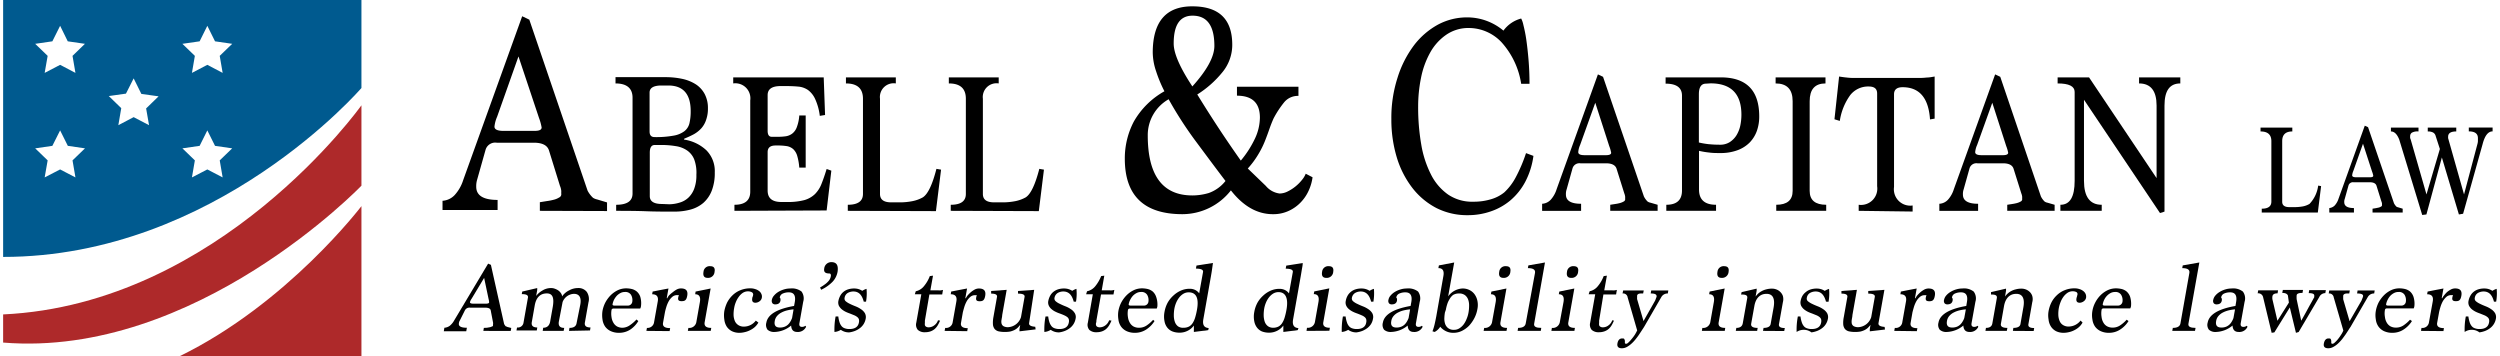 <svg xmlns="http://www.w3.org/2000/svg" width="400" height="57" viewBox="0 0 350 50"><defs><style>.a{fill:#ae292a;}.b{fill:#005a8f;}</style></defs><title>logo</title><path d="M214.78,21.88a10.93,10.93,0,0,1-1.16,3.66,8.85,8.85,0,0,1-2.07,2.58,8.52,8.52,0,0,1-2.76,1.55,9.75,9.75,0,0,1-3.19.53,9.54,9.54,0,0,1-4.43-1,10.23,10.23,0,0,1-3.4-2.85,13.29,13.29,0,0,1-2.18-4.3,18.33,18.33,0,0,1-.75-5.34,18.3,18.3,0,0,1,.86-5.78A15,15,0,0,1,198,6.38a10.68,10.68,0,0,1,3.41-2.94,8.65,8.65,0,0,1,4.16-1,7.9,7.9,0,0,1,5,1.86,4.47,4.47,0,0,1,2.49-1.7,3.45,3.45,0,0,1,.31.91,19.94,19.94,0,0,1,.4,2c.12.83.23,1.79.32,2.86s.14,2.21.14,3.39h-1.17a11.25,11.25,0,0,0-2.76-5.83,6.32,6.32,0,0,0-4.59-2,5.47,5.47,0,0,0-3.24,1,7.34,7.34,0,0,0-2.21,2.5A12,12,0,0,0,199,10.94a20.13,20.13,0,0,0-.4,4,30.37,30.37,0,0,0,.43,5.31,14.57,14.57,0,0,0,1.37,4.24,7.6,7.6,0,0,0,2.41,2.82,6,6,0,0,0,3.55,1,8.24,8.24,0,0,0,2.37-.32A5.3,5.3,0,0,0,210.69,27a8,8,0,0,0,1.62-2.14,21.31,21.31,0,0,0,1.43-3.37Z"/><path d="M225.56,29.59v-.85l.71-.11a5.41,5.41,0,0,0,.68-.14,2.15,2.15,0,0,0,.5-.21.37.37,0,0,0,.21-.3,1.82,1.82,0,0,1,0-.32,1.84,1.84,0,0,0-.13-.53l-1.09-3.47c-.17-.49-.67-.74-1.47-.74h-3.6a1,1,0,0,0-1.11.73l-.82,2.93a2,2,0,0,0-.1.73q0,1.29,2.13,1.29v1H216v-1a1.78,1.78,0,0,0,1.2-.56,3.92,3.92,0,0,0,.83-1.47l5.8-16.13.72.34,5.73,16.78a2.49,2.49,0,0,0,.53.73,1.09,1.09,0,0,0,.4.16l1,.29v.85Zm-2.1-15.17-2.13,5.93a3,3,0,0,0-.26,1c0,.29.29.43.89.43h3c.49,0,.73-.12.73-.34a4.93,4.93,0,0,0-.27-.93Z"/><path d="M233.43,29.59v-.85c1.47,0,2.2-.67,2.2-2V13.43c0-1.13-.77-1.69-2.3-1.69v-.88h5.28l.8,0,.7,0h.95c3.61,0,5.41,1.82,5.41,5.48a6,6,0,0,1-.32,2,4.53,4.53,0,0,1-1,1.64,4.67,4.67,0,0,1-1.72,1.1,6.75,6.75,0,0,1-2.46.4c-.52,0-1,0-1.51-.07a11.38,11.38,0,0,1-1.44-.24V26.6c0,1.43.8,2.14,2.39,2.14v.85ZM239,11.74c-.67,0-1,.5-1,1.49V20a11.44,11.44,0,0,0,1.33.23,15.66,15.66,0,0,0,1.62.08,2.48,2.48,0,0,0,1.36-.35,3.09,3.09,0,0,0,.94-.93,4.34,4.34,0,0,0,.55-1.34,7.52,7.52,0,0,0,.17-1.59c0-2.93-1.45-4.4-4.33-4.4Z"/><path d="M248.86,29.59v-.85c1.53,0,2.3-.65,2.3-1.95V14.2c0-1.66-.8-2.49-2.39-2.49v-.85h7v.85q-2.22,0-2.22,2.49V26.79c0,1.3.77,1.95,2.32,1.95v.85Z"/><path d="M260.43,29.59v-.85a2.29,2.29,0,0,0,2.59-2.6v-13c0-.7-.4-1-1.19-1a3.19,3.19,0,0,0-2.58,1.2,8.21,8.21,0,0,0-1.47,3.63l-.75-.23.65-6c.37.06.72.11,1.05.14a7.94,7.94,0,0,0,.95.06H269a9.2,9.2,0,0,0,1-.06c.36,0,.72-.08,1.09-.14v5.91l-.65.11q-.3-4.52-3.85-4.52-1.2,0-1.2,1v13a2.3,2.3,0,0,0,2.61,2.6v.85Z"/><path d="M281.28,29.59v-.85l.71-.11a5.81,5.81,0,0,0,.68-.14,2.15,2.15,0,0,0,.5-.21.37.37,0,0,0,.21-.3,1.82,1.82,0,0,1,0-.32,1.84,1.84,0,0,0-.13-.53l-1.09-3.47c-.17-.49-.67-.74-1.47-.74h-3.6a1,1,0,0,0-1.11.73l-.82,2.93a2,2,0,0,0-.1.73q0,1.29,2.13,1.29v1h-5.44v-1a1.78,1.78,0,0,0,1.2-.56,3.92,3.92,0,0,0,.83-1.47l5.8-16.13.72.34L286,27.56a2.49,2.49,0,0,0,.53.73,1.09,1.09,0,0,0,.4.16l1,.29v.85Zm-2.1-15.17-2.13,5.93a3.15,3.15,0,0,0-.27,1c0,.29.3.43.9.43h3c.48,0,.73-.12.73-.34a4.93,4.93,0,0,0-.27-.93Z"/><path d="M302.72,29.9,292.05,14V25.38q0,3.36,2.49,3.36v.85h-5.8v-.85c1.35,0,2-1.12,2-3.36V12.9c0-.8-.8-1.19-2.39-1.19v-.85h4.41L302.24,25V14.82c0-2.07-.82-3.11-2.46-3.11v-.85h5.79v.85c-1.48,0-2.22,1-2.22,3.11V29.7Z"/><path d="M75.33,29.59V28.38l1-.16a7.5,7.5,0,0,0,1-.2,2.52,2.52,0,0,0,.72-.31.49.49,0,0,0,.29-.42,3.56,3.56,0,0,1,0-.46,2.35,2.35,0,0,0-.19-.75l-1.55-5q-.37-1.05-2.1-1.05H69.29a1.41,1.41,0,0,0-1.58,1l-1.18,4.18a3.13,3.13,0,0,0-.13,1c0,1.23,1,1.85,3,1.85v1.41H61.67V28.18a2.56,2.56,0,0,0,1.71-.81,5.64,5.64,0,0,0,1.19-2.09l8.28-23,1,.48,8.18,24a3.72,3.72,0,0,0,.76,1,1.67,1.67,0,0,0,.57.23l1.4.42v1.21Zm-3-21.67-3,8.47a4.54,4.54,0,0,0-.37,1.38c0,.4.42.6,1.27.6h4.35c.69,0,1-.16,1-.48a7.41,7.41,0,0,0-.37-1.34Z"/><path d="M95.56,19.59a5.83,5.83,0,0,1,3.14,1.5,4.15,4.15,0,0,1,1.18,3.11,6.83,6.83,0,0,1-.43,2.58,4.41,4.41,0,0,1-1.19,1.71,4.65,4.65,0,0,1-1.81.93,8.59,8.59,0,0,1-2.26.28c-1.33,0-2.64,0-3.91-.05s-2.69-.06-4.24-.06v-.85c1.53,0,2.3-.52,2.3-1.58V13.71c0-1.31-.8-2-2.39-2v-.88h7a11.06,11.06,0,0,1,2.37.24,5.76,5.76,0,0,1,1.89.76,3.71,3.71,0,0,1,1.25,1.36,4.17,4.17,0,0,1,.46,2,4.67,4.67,0,0,1-.24,1.59A3.38,3.38,0,0,1,98,18a4.18,4.18,0,0,1-1.06.84,12.84,12.84,0,0,1-1.34.62ZM92.41,12q-1.68,0-1.68,1v5.45c0,.53.23.79.7.79a13.46,13.46,0,0,0,2.65-.2,3.49,3.49,0,0,0,1.54-.63,2,2,0,0,0,.71-1.13,7.31,7.31,0,0,0,.17-1.68Q96.5,12,93.35,12Zm1.1,16.67A5.2,5.2,0,0,0,95,28.42a3,3,0,0,0,1.21-.71,3.33,3.33,0,0,0,.8-1.27,5.33,5.33,0,0,0,.29-1.91A5.37,5.37,0,0,0,97,22.39a2.78,2.78,0,0,0-1-1.27,3.75,3.75,0,0,0-1.6-.61,12,12,0,0,0-2.08-.16h-.87q-.69,0-.69,1.08v6.1c0,.73.57,1.1,1.72,1.1Z"/><path d="M102.64,29.59v-.85c1.48,0,2.22-.61,2.22-1.84V14.09a2.11,2.11,0,0,0-2.39-2.38v-.85h12.7l.19,5.28-.74.12a7.9,7.9,0,0,0-.66-2.38,3.23,3.23,0,0,0-1-1.25,2.83,2.83,0,0,0-1.41-.48c-.53-.05-1.11-.07-1.74-.07h-.68c-1.22,0-1.83.42-1.83,1.27v5c0,.57.19.85.58.85h.82a7.82,7.82,0,0,0,1.12-.07,2,2,0,0,0,.92-.37,2,2,0,0,0,.65-.9,5.68,5.68,0,0,0,.35-1.65h.9v7.31h-.9a7.88,7.88,0,0,0-.29-1.65,2.11,2.11,0,0,0-.55-.93,1.81,1.81,0,0,0-.9-.43,7.93,7.93,0,0,0-1.3-.09h-.29q-1.11,0-1.11.93v5.39c0,1.08.64,1.61,1.93,1.61h.75a9.12,9.12,0,0,0,2.45-.26,3.53,3.53,0,0,0,1.51-.85,4.16,4.16,0,0,0,.93-1.46c.23-.58.47-1.27.71-2.06l.66.23-.66,5.59Z"/><path d="M118.55,29.59v-.85c1.42,0,2.13-.51,2.13-1.52V13.86c0-1.44-.8-2.15-2.39-2.15v-.85h7v.85a1.93,1.93,0,0,0-2.22,2.15V27.22c0,.79.52,1.18,1.57,1.18h1.11a9.12,9.12,0,0,0,1.93-.18,4.87,4.87,0,0,0,1.4-.52c.71-.45,1.35-1.8,1.91-4l.65.11-.72,5.82Z"/><path d="M133,29.59v-.85c1.42,0,2.12-.51,2.12-1.52V13.86c0-1.44-.79-2.15-2.39-2.15v-.85h7v.85a1.93,1.93,0,0,0-2.22,2.15V27.22c0,.79.52,1.18,1.57,1.18h1.11a9.12,9.12,0,0,0,1.93-.18,5,5,0,0,0,1.4-.52c.71-.45,1.34-1.8,1.91-4l.65.11-.72,5.82Z"/><path d="M183.78,24.88a6.58,6.58,0,0,1-.53,1.84,5.83,5.83,0,0,1-1.12,1.67,5.45,5.45,0,0,1-1.68,1.2,5.08,5.08,0,0,1-2.24.47q-3.28,0-5.89-3.34a8.66,8.66,0,0,1-6.8,3.34q-8.09,0-8.09-7.79a11.12,11.12,0,0,1,1.26-5.2,11.25,11.25,0,0,1,4.3-4.26A18.53,18.53,0,0,1,161.82,10a8.4,8.4,0,0,1-.47-2.61q0-6.51,5.56-6.5c3.73,0,5.6,1.79,5.6,5.39a6.05,6.05,0,0,1-1.41,3.89,14.4,14.4,0,0,1-3.5,3.09q1.36,2.22,2.86,4.51t3.25,4.77a14.37,14.37,0,0,0,2-3.12,7.08,7.08,0,0,0,.68-2.91c0-2.06-1.08-3.08-3.22-3.08V12.17h8.63v1.29a2.48,2.48,0,0,0-2,.89,13.74,13.74,0,0,0-1.49,2.27c-.22.49-.42,1-.6,1.52s-.39,1.09-.62,1.67a12.62,12.62,0,0,1-.92,1.84,12.15,12.15,0,0,1-1.48,2l2.53,2.44a3,3,0,0,0,1.94,1.07,2.59,2.59,0,0,0,1.15-.3,5.87,5.87,0,0,0,1.11-.72,6,6,0,0,0,.9-.92,3,3,0,0,0,.5-.84Zm-12.22.52c-1.57-2.06-3-4-4.34-5.8a54.1,54.1,0,0,1-3.64-5.67A5.78,5.78,0,0,0,160.65,19q0,8.43,6.26,8.43a8.11,8.11,0,0,0,2.3-.34A5.22,5.22,0,0,0,171.56,25.4Zm-4.65-13.27Q170,8.71,170,6.44q0-4.25-3.07-4.24-2.64,0-2.64,3.89Q164.27,8.12,166.91,12.13Z"/><path d="M317,29.83v-.54c.9,0,1.35-.33,1.35-1V19.81c0-.91-.51-1.36-1.52-1.36v-.54h4.46v.54c-.94,0-1.42.45-1.42,1.36v8.51c0,.5.34.75,1,.75h.71a6.31,6.31,0,0,0,1.23-.11,2.9,2.9,0,0,0,.89-.34,4.53,4.53,0,0,0,1.22-2.57l.41.07-.46,3.71Z"/><path d="M332.55,29.83v-.54l.45-.07.43-.09a1.19,1.19,0,0,0,.32-.14.22.22,0,0,0,.13-.19,1,1,0,0,1,0-.2,1.15,1.15,0,0,0-.09-.34l-.69-2.21c-.11-.31-.42-.47-.93-.47h-2.3a.64.64,0,0,0-.7.47l-.52,1.86a1.16,1.16,0,0,0-.07.47c0,.54.45.82,1.36.82v.63h-3.46V29.2a1.23,1.23,0,0,0,.76-.36,2.56,2.56,0,0,0,.53-.93l3.69-10.27.46.21,3.64,10.68a1.93,1.93,0,0,0,.34.47.83.83,0,0,0,.25.1l.63.19v.54Zm-1.34-9.66L329.85,24a2,2,0,0,0-.16.61c0,.18.18.27.56.27h1.94c.31,0,.46-.07.46-.22a2.88,2.88,0,0,0-.17-.59Z"/><path d="M344.67,30.1l-2.39-8-2.17,8-.59.07L336.3,19.6c-.3-.77-.69-1.15-1.17-1.15v-.54H339v.54a1.64,1.64,0,0,0-.93.17.58.58,0,0,0-.24.51.59.59,0,0,0,0,.21c0,.08.05.16.08.26l2.21,7.69L342,20.91l-.6-1.85a.75.75,0,0,0-.35-.46,1.53,1.53,0,0,0-.75-.15v-.54h4v.54c-.76,0-1.14.24-1.14.73a1.22,1.22,0,0,0,0,.22l2.23,7.89,1.86-7a2.15,2.15,0,0,0,.09-.47c0-.14,0-.29,0-.43,0-.64-.43-.95-1.28-.95v-.54h3.34v.54c-.63,0-1.09.59-1.4,1.78L345.26,30Z"/><path d="M67.4,46.44l.07-.42L67.9,46l.4-.07a1.12,1.12,0,0,0,.31-.11c.09,0,.14-.09.15-.14a1,1,0,0,1,0-.16.86.86,0,0,0,0-.26l-.33-1.72c-.06-.24-.32-.36-.79-.36H65.53a.71.71,0,0,0-.71.36L64.09,45a.85.85,0,0,0-.12.37c-.08.42.29.63,1.12.63l-.09.49H61.85l.08-.49a1.45,1.45,0,0,0,.75-.27,2.54,2.54,0,0,0,.61-.73l4.78-8,.39.17,1.85,8.28a1.11,1.11,0,0,0,.25.36s.08,0,.21.08l.55.14-.08.42ZM67.51,39l-1.76,2.93a1.47,1.47,0,0,0-.23.48q0,.21.48.21h1.76c.28,0,.43-.06.45-.17a1.69,1.69,0,0,0-.07-.46Z"/><path d="M79.42,46.44l.07-.42q.9,0,1-.69L81,42.79c.19-1-.11-1.55-.89-1.55a1.78,1.78,0,0,0-1.59,1.16L78,45.12q-.16.9.75.9l-.08.42H75.73L75.8,46c.57,0,.91-.32,1-1l.34-1.91c.22-1.27,0-1.91-.83-1.91-.93,0-1.5.57-1.7,1.7l-.41,2.33c-.09.5.17.75.77.75l-.07.42H72.05l.08-.42a.8.8,0,0,0,.91-.69l.63-3.56c0-.29-.24-.43-.88-.43l.07-.36,2.1-.49s0,.13,0,.28l-.15.83a2.87,2.87,0,0,1,.87-.76,2.25,2.25,0,0,1,1.25-.35,1.41,1.41,0,0,1,.52.1,2.06,2.06,0,0,1,.49.25,1.53,1.53,0,0,1,.35.37.85.85,0,0,1,.16.45,2.59,2.59,0,0,1,1-.85,2.49,2.49,0,0,1,1.21-.32,1.46,1.46,0,0,1,1.25.53,1.79,1.79,0,0,1,.24,1.49l-.5,2.82c-.08.46.18.69.79.69l-.07.42Z"/><path d="M89.15,45.06A3.72,3.72,0,0,1,88,46.27a2.85,2.85,0,0,1-1.54.44,2.69,2.69,0,0,1-1.19-.24,2,2,0,0,1-.78-.64,2.27,2.27,0,0,1-.37-1,4,4,0,0,1,0-1.19,4.26,4.26,0,0,1,.41-1.2,4.44,4.44,0,0,1,.74-1,3.78,3.78,0,0,1,1-.71,2.77,2.77,0,0,1,1.17-.26,3.53,3.53,0,0,1,.78.09,1.75,1.75,0,0,1,.71.35,1.69,1.69,0,0,1,.5.76A3.23,3.23,0,0,1,89.52,43a1,1,0,0,1-.1.3H85.69c-.17,0-.28.07-.3.21a3.07,3.07,0,0,0,0,1,2.05,2.05,0,0,0,.26.78,1.39,1.39,0,0,0,.52.53,1.61,1.61,0,0,0,.78.18A1.91,1.91,0,0,0,88,45.62a5,5,0,0,0,.89-.78Zm-1.52-2.17a.63.63,0,0,0,.68-.59,1.46,1.46,0,0,0-.19-.93.92.92,0,0,0-.85-.39,1.3,1.3,0,0,0-.61.14,2,2,0,0,0-.53.39,2.8,2.8,0,0,0-.39.56,2.6,2.6,0,0,0-.21.65c0,.11.07.17.28.17Z"/><path d="M90.28,46.44l.08-.42a.92.92,0,0,0,1-.79l.52-2.93c.12-.67-.15-1-.79-1l.07-.38,1.11-.22,1.11-.21-.24,1.34.06.05a2.1,2.1,0,0,1,.26-.42A4.77,4.77,0,0,1,94,41a3.23,3.23,0,0,1,.54-.37,1.29,1.29,0,0,1,.59-.15c.71,0,1,.32.89,1s-.36.79-.79.79-.54-.17-.48-.51a1.41,1.41,0,0,1,.1-.34h-.25a1,1,0,0,0-.71.27,2.26,2.26,0,0,0-.5.64,4.21,4.21,0,0,0-.32.79q-.12.4-.18.69l-.27,1.49c-.09.5.23.75,1,.75l-.08.42Z"/><path d="M96.1,46.44l.08-.42a1,1,0,0,0,1.12-.85l.49-2.77c.13-.74-.09-1.1-.66-1.1l.06-.38,2.11-.43-.84,4.74c-.09.53.22.79.93.79l-.08.42ZM98.89,39c-.5,0-.69-.28-.59-.85a.85.85,0,0,1,.94-.79c.5,0,.71.26.61.79A.9.9,0,0,1,98.89,39Z"/><path d="M106,45.27a2.37,2.37,0,0,1-.52.65,2.93,2.93,0,0,1-.68.44,3,3,0,0,1-.74.26,3.07,3.07,0,0,1-.71.09,2.35,2.35,0,0,1-1.07-.23,1.94,1.94,0,0,1-.72-.64,2.34,2.34,0,0,1-.34-1,3.87,3.87,0,0,1,0-1.17,4.88,4.88,0,0,1,.41-1.24,3.87,3.87,0,0,1,.76-1,3.34,3.34,0,0,1,1.09-.7,3.56,3.56,0,0,1,1.42-.26,2,2,0,0,1,.64.1,1.66,1.66,0,0,1,.55.27,1,1,0,0,1,.33.42.86.86,0,0,1,.06.55.78.78,0,0,1-.32.48,1,1,0,0,1-.56.2c-.38,0-.53-.21-.46-.63,0,0,0-.09.05-.19a1.36,1.36,0,0,0,.07-.25.36.36,0,0,0-.19-.41,1.14,1.14,0,0,0-.52-.12,1.32,1.32,0,0,0-.73.21,2.17,2.17,0,0,0-.57.56,3.29,3.29,0,0,0-.42.76,3.75,3.75,0,0,0-.23.82,4.78,4.78,0,0,0-.08,1,2.36,2.36,0,0,0,.19.84,1.29,1.29,0,0,0,.48.55,1.4,1.4,0,0,0,.8.21,2.1,2.1,0,0,0,1.65-.84Z"/><path d="M112.7,45.86a1.26,1.26,0,0,1-1.25.73c-.54,0-.82-.3-.85-.9a3.8,3.8,0,0,1-2.31.9,1.39,1.39,0,0,1-1-.31,1.15,1.15,0,0,1-.17-1q.3-1.71,3.89-2.34l.1-.54c.16-.91-.12-1.37-.83-1.37a2,2,0,0,0-.83.16.71.71,0,0,0-.45.58.32.32,0,0,1,.1.17,1,1,0,0,1,0,.25c-.06.35-.31.53-.74.53a.49.49,0,0,1-.38-.15.59.59,0,0,1-.09-.48,1.27,1.27,0,0,1,.31-.61,2.46,2.46,0,0,1,.6-.51,3.4,3.4,0,0,1,.8-.35,2.91,2.91,0,0,1,.87-.13,2.21,2.21,0,0,1,1.59.43,1.64,1.64,0,0,1,.23,1.44l-.53,3c-.06.35.06.52.38.52a.78.78,0,0,0,.46-.16Zm-1.76-2.44a5.37,5.37,0,0,0-.88.14,3.24,3.24,0,0,0-.81.3,2,2,0,0,0-.62.48,1.41,1.41,0,0,0-.33.72c-.11.61.13.91.72.91a1.72,1.72,0,0,0,.68-.12,1.47,1.47,0,0,0,.48-.31,2,2,0,0,0,.33-.44,2.86,2.86,0,0,0,.22-.47Z"/><path d="M114.66,40.35a7,7,0,0,0,.81-.54,3,3,0,0,0,.44-.44,1.52,1.52,0,0,0,.2-.37,1.63,1.63,0,0,0,.07-.3c0-.21-.05-.32-.26-.32-.54,0-.76-.22-.68-.68a1,1,0,0,1,1-.91c.74,0,1,.44.88,1.33a2.75,2.75,0,0,1-.73,1.45,5.49,5.49,0,0,1-1.58,1.1Z"/><path d="M120.79,42.34c-.26-1-.74-1.43-1.45-1.43a1.57,1.57,0,0,0-.8.21.94.94,0,0,0-.44.69.49.49,0,0,0,.17.48,2.63,2.63,0,0,0,.58.36c.24.12.5.23.78.34a3.65,3.65,0,0,1,.76.4,1.8,1.8,0,0,1,.55.55,1.15,1.15,0,0,1,.12.8,2.09,2.09,0,0,1-.82,1.32,2.8,2.8,0,0,1-.7.39,3.58,3.58,0,0,1-.78.2,1.93,1.93,0,0,1-1.19-.36,1.91,1.91,0,0,1-.89.3,9.75,9.75,0,0,1,.16-2.17h.38a3.94,3.94,0,0,0,.18.84,1.69,1.69,0,0,0,.31.55,1,1,0,0,0,.46.28,1.87,1.87,0,0,0,.61.09c.78,0,1.22-.31,1.33-.91a1,1,0,0,0,0-.45.66.66,0,0,0-.23-.32,1.67,1.67,0,0,0-.42-.25l-.62-.25a5.24,5.24,0,0,1-.59-.24,3,3,0,0,1-.56-.36,1.69,1.69,0,0,1-.39-.49,1.13,1.13,0,0,1-.07-.67,2.56,2.56,0,0,1,.24-.69,1.85,1.85,0,0,1,.44-.56,1.92,1.92,0,0,1,.66-.37,2.75,2.75,0,0,1,.9-.13,2,2,0,0,1,1.11.33,2.08,2.08,0,0,1,.6-.28,6.66,6.66,0,0,1-.07,1.8Z"/><path d="M131.5,45a5.08,5.08,0,0,1-.33.66,2.17,2.17,0,0,1-.43.52,1.94,1.94,0,0,1-.58.33,2.37,2.37,0,0,1-.78.12,1.41,1.41,0,0,1-1-.33,1.13,1.13,0,0,1-.22-1l.71-4h-.91l.13-.42a2,2,0,0,0,1.16-.73,4.84,4.84,0,0,0,.81-1.4l.45-.06-.37,2.06h1.11a2,2,0,0,0,.36,0l.3-.06-.11.64H130L129.37,45c0,.12,0,.22,0,.33a1,1,0,0,0,0,.3.37.37,0,0,0,.17.22.64.64,0,0,0,.38.09,1.28,1.28,0,0,0,.77-.28,1.41,1.41,0,0,0,.52-.71Z"/><path d="M132.14,46.44l.08-.42a.93.93,0,0,0,1.05-.79l.52-2.93c.12-.67-.15-1-.79-1l.06-.38,1.12-.22,1.11-.21-.24,1.34.06.05a2.1,2.1,0,0,1,.26-.42,4.77,4.77,0,0,1,.45-.45,3.23,3.23,0,0,1,.54-.37,1.29,1.29,0,0,1,.59-.15c.7,0,1,.32.89,1s-.36.79-.79.79-.54-.17-.48-.51a1.06,1.06,0,0,1,.1-.34h-.25a1,1,0,0,0-.71.27,2.26,2.26,0,0,0-.5.64,4.21,4.21,0,0,0-.32.79c-.08.27-.14.5-.19.69l-.26,1.49c-.09.5.23.75.95.75l-.08.42Z"/><path d="M142.66,46.5a1.14,1.14,0,0,1,0-.38l.09-.53a4,4,0,0,1-.38.43,2.06,2.06,0,0,1-.46.31,2.93,2.93,0,0,1-.57.2,4.1,4.1,0,0,1-.74.06,3.79,3.79,0,0,1-.9-.09,1.06,1.06,0,0,1-.55-.34,1.21,1.21,0,0,1-.23-.66,4.28,4.28,0,0,1,.07-1l.5-2.82c.06-.32-.22-.47-.82-.47v-.37l2.18-.16-.63,3.55c0,.22-.07.44-.09.64a1.18,1.18,0,0,0,0,.54.62.62,0,0,0,.27.37,1.27,1.27,0,0,0,.66.14,2,2,0,0,0,1.8-1.42l.5-2.82c.06-.32-.25-.47-.92-.47v-.37l2.27-.16L144,45.33c-.06.31.23.49.86.53l.05.37Z"/><path d="M150.26,42.34c-.26-1-.75-1.43-1.46-1.43a1.53,1.53,0,0,0-.79.21,1,1,0,0,0-.45.69.5.5,0,0,0,.18.48,2.23,2.23,0,0,0,.58.36,8,8,0,0,0,.77.34,3.65,3.65,0,0,1,.76.4,1.7,1.7,0,0,1,.55.55,1.05,1.05,0,0,1,.12.8,2.09,2.09,0,0,1-.82,1.32,2.8,2.8,0,0,1-.7.39,3.44,3.44,0,0,1-.78.2,1.93,1.93,0,0,1-1.19-.36,1.91,1.91,0,0,1-.89.3,9.75,9.75,0,0,1,.16-2.17h.38a3.94,3.94,0,0,0,.18.84,1.89,1.89,0,0,0,.31.55,1,1,0,0,0,.46.28,1.93,1.93,0,0,0,.62.09c.77,0,1.21-.31,1.32-.91a1,1,0,0,0,0-.45.64.64,0,0,0-.22-.32,2,2,0,0,0-.43-.25c-.17-.08-.38-.16-.62-.25a4.48,4.48,0,0,1-.58-.24,2.44,2.44,0,0,1-.56-.36,1.41,1.41,0,0,1-.39-.49,1.05,1.05,0,0,1-.08-.67,2.56,2.56,0,0,1,.24-.69,1.85,1.85,0,0,1,.44-.56,2.13,2.13,0,0,1,.66-.37,2.75,2.75,0,0,1,.9-.13,2.06,2.06,0,0,1,1.12.33,2.15,2.15,0,0,1,.59-.28,6.67,6.67,0,0,1-.06,1.8Z"/><path d="M155.56,45a5.08,5.08,0,0,1-.33.66,2.17,2.17,0,0,1-.43.52,1.83,1.83,0,0,1-.58.33,2.3,2.3,0,0,1-.77.12,1.43,1.43,0,0,1-1-.33,1.1,1.1,0,0,1-.21-1l.7-4H152l.13-.42a2,2,0,0,0,1.17-.73,5.35,5.35,0,0,0,.81-1.4l.44-.06-.36,2.06h1.1a2.22,2.22,0,0,0,.37,0l.3-.06-.12.64h-1.75L153.44,45c0,.12,0,.22-.05.33a.73.73,0,0,0,0,.3.36.36,0,0,0,.16.22.67.67,0,0,0,.38.09,1.33,1.33,0,0,0,.78-.28,1.47,1.47,0,0,0,.52-.71Z"/><path d="M161.6,45.06a3.85,3.85,0,0,1-1.2,1.21,2.85,2.85,0,0,1-1.54.44,2.72,2.72,0,0,1-1.19-.24,2,2,0,0,1-.77-.64,2.15,2.15,0,0,1-.37-1,3.67,3.67,0,0,1,0-1.19,4.26,4.26,0,0,1,.41-1.2,4.44,4.44,0,0,1,.74-1,3.66,3.66,0,0,1,1-.71,2.7,2.7,0,0,1,1.16-.26,3.46,3.46,0,0,1,.78.09,1.79,1.79,0,0,1,.72.35,1.76,1.76,0,0,1,.49.76A3.23,3.23,0,0,1,162,43a1.32,1.32,0,0,1-.09.3h-3.73c-.18,0-.28.07-.31.21a3.07,3.07,0,0,0,0,1,2.05,2.05,0,0,0,.26.78,1.39,1.39,0,0,0,.52.53,1.61,1.61,0,0,0,.78.18,1.88,1.88,0,0,0,1.08-.33,5,5,0,0,0,.89-.78Zm-1.53-2.17a.63.63,0,0,0,.68-.59,1.46,1.46,0,0,0-.19-.93.92.92,0,0,0-.85-.39,1.3,1.3,0,0,0-.61.14,2,2,0,0,0-.53.39,2.4,2.4,0,0,0-.38.56,2.27,2.27,0,0,0-.22.65c0,.11.08.17.28.17Z"/><path d="M169.14,46.33a5.3,5.3,0,0,1-.74.1l-1.28.16v-.9a2.35,2.35,0,0,1-.86.73,2.46,2.46,0,0,1-1.14.27,2.73,2.73,0,0,1-1-.17,1.74,1.74,0,0,1-.72-.53,2,2,0,0,1-.4-.91,3.37,3.37,0,0,1,0-1.3,4.24,4.24,0,0,1,.45-1.31,4,4,0,0,1,.81-1,3.68,3.68,0,0,1,1.05-.69,3,3,0,0,1,1.22-.25,1.68,1.68,0,0,1,.84.2,1.56,1.56,0,0,1,.5.44l.54-3c.05-.31-.28-.47-1-.47l.08-.43,2.31-.36c-.05.34-.1.74-.17,1.19s-.16.94-.25,1.45l-.93,5.26q-.21,1.17.75,1.23ZM165.67,46a1.65,1.65,0,0,0,.77-.17,1.38,1.38,0,0,0,.52-.5,3,3,0,0,0,.35-.79,10,10,0,0,0,.25-1.07c.29-1.62-.1-2.44-1.17-2.44a1.44,1.44,0,0,0-.74.2,2.14,2.14,0,0,0-.59.53,3.19,3.19,0,0,0-.43.74,4.06,4.06,0,0,0-.24.8,5.36,5.36,0,0,0-.08,1,2.63,2.63,0,0,0,.14.86,1.34,1.34,0,0,0,.43.63A1.22,1.22,0,0,0,165.67,46Z"/><path d="M181.7,46.33a5.3,5.3,0,0,1-.74.1l-1.28.16v-.9a2.35,2.35,0,0,1-.86.73,2.46,2.46,0,0,1-1.14.27,2.77,2.77,0,0,1-1-.17A1.74,1.74,0,0,1,176,46a2.06,2.06,0,0,1-.4-.91,3.37,3.37,0,0,1,0-1.3,4.24,4.24,0,0,1,.45-1.31,4,4,0,0,1,.81-1,3.68,3.68,0,0,1,1.05-.69,3,3,0,0,1,1.22-.25,1.68,1.68,0,0,1,.84.2,1.56,1.56,0,0,1,.5.44l.54-3c.05-.31-.28-.47-1-.47l.08-.43,2.31-.36c0,.34-.1.74-.17,1.19s-.16.94-.25,1.45l-.93,5.26q-.21,1.17.75,1.23ZM178.23,46a1.65,1.65,0,0,0,.77-.17,1.38,1.38,0,0,0,.52-.5,3,3,0,0,0,.35-.79,10,10,0,0,0,.25-1.07C180.41,41.85,180,41,179,41a1.44,1.44,0,0,0-.74.2,2.29,2.29,0,0,0-.59.53,3.19,3.19,0,0,0-.43.74,4.06,4.06,0,0,0-.24.8,5.36,5.36,0,0,0-.08,1,2.92,2.92,0,0,0,.14.86,1.34,1.34,0,0,0,.43.63A1.22,1.22,0,0,0,178.23,46Z"/><path d="M182.93,46.44,183,46a1,1,0,0,0,1.12-.85l.49-2.77c.13-.74-.09-1.1-.66-1.1l.07-.38,2.11-.43-.84,4.74c-.1.53.21.79.92.79l-.07.42ZM185.71,39c-.49,0-.69-.28-.59-.85a.86.86,0,0,1,.94-.79c.51,0,.71.26.62.79A.9.9,0,0,1,185.71,39Z"/><path d="M192,42.34c-.26-1-.75-1.43-1.46-1.43a1.53,1.53,0,0,0-.79.21,1,1,0,0,0-.45.69.5.5,0,0,0,.18.48,2.41,2.41,0,0,0,.58.36c.24.12.49.23.77.34a3.73,3.73,0,0,1,.77.4,1.8,1.8,0,0,1,.55.55,1.1,1.1,0,0,1,.11.8,2,2,0,0,1-.28.75,2.22,2.22,0,0,1-.53.57,3.21,3.21,0,0,1-.7.39,3.66,3.66,0,0,1-.79.2,1.9,1.9,0,0,1-1.18-.36,2,2,0,0,1-.9.3,10.38,10.38,0,0,1,.16-2.17h.38a3.89,3.89,0,0,0,.19.84,1.52,1.52,0,0,0,.31.55,1,1,0,0,0,.45.28,1.93,1.93,0,0,0,.62.09c.77,0,1.22-.31,1.32-.91a1,1,0,0,0,0-.45.64.64,0,0,0-.22-.32,1.57,1.57,0,0,0-.43-.25c-.17-.08-.38-.16-.61-.25a4.58,4.58,0,0,1-.59-.24,2.68,2.68,0,0,1-.56-.36,1.41,1.41,0,0,1-.39-.49,1.06,1.06,0,0,1-.07-.67,2.24,2.24,0,0,1,.23-.69,1.88,1.88,0,0,1,.45-.56,1.92,1.92,0,0,1,.66-.37,2.69,2.69,0,0,1,.89-.13,2.06,2.06,0,0,1,1.12.33,2.08,2.08,0,0,1,.6-.28,7.09,7.09,0,0,1-.07,1.8Z"/><path d="M199.23,45.86a1.26,1.26,0,0,1-1.25.73c-.54,0-.82-.3-.85-.9a3.8,3.8,0,0,1-2.31.9,1.39,1.39,0,0,1-1-.31,1.15,1.15,0,0,1-.17-1q.3-1.71,3.89-2.34l.1-.54c.16-.91-.12-1.37-.83-1.37a2,2,0,0,0-.83.16.72.72,0,0,0-.45.58.32.32,0,0,1,.1.17,1,1,0,0,1,0,.25c-.06.35-.31.53-.74.53a.49.49,0,0,1-.38-.15.56.56,0,0,1-.08-.48,1.25,1.25,0,0,1,.3-.61,2.46,2.46,0,0,1,.6-.51,3.4,3.4,0,0,1,.8-.35,2.91,2.91,0,0,1,.87-.13,2.21,2.21,0,0,1,1.59.43,1.64,1.64,0,0,1,.23,1.44l-.53,3c-.06.35.06.52.38.52a.78.78,0,0,0,.46-.16Zm-1.76-2.44a5.37,5.37,0,0,0-.88.14,3.24,3.24,0,0,0-.81.3,2,2,0,0,0-.62.48,1.41,1.41,0,0,0-.33.72c-.11.61.13.91.72.91a1.72,1.72,0,0,0,.68-.12,1.47,1.47,0,0,0,.48-.31,2,2,0,0,0,.33-.44,2.86,2.86,0,0,0,.22-.47Z"/><path d="M200.61,46.5a7.43,7.43,0,0,0,.29-.94q.12-.51.24-1.14l1-5.67c.14-.75-.1-1.12-.7-1.12l.07-.38,2.15-.41-.85,4.76a2.63,2.63,0,0,1,2-1.11,2.12,2.12,0,0,1,1,.22,1.94,1.94,0,0,1,.72.61,2.37,2.37,0,0,1,.39.92,2.82,2.82,0,0,1,0,1.12,4.36,4.36,0,0,1-.43,1.29,4.88,4.88,0,0,1-.75,1.07,3.73,3.73,0,0,1-1,.72,2.63,2.63,0,0,1-1.16.27,2.29,2.29,0,0,1-1.12-.25,2.41,2.41,0,0,1-.76-.6,2.13,2.13,0,0,1-.78.73Zm1.75-2.65a6.06,6.06,0,0,0-.08.72,2.34,2.34,0,0,0,.08.8,1.28,1.28,0,0,0,.41.65,1.25,1.25,0,0,0,.88.27,1.34,1.34,0,0,0,.75-.22,2.26,2.26,0,0,0,.6-.56,3.5,3.5,0,0,0,.42-.79,4.07,4.07,0,0,0,.25-.87,5.31,5.31,0,0,0,.08-.91,2.39,2.39,0,0,0-.12-.86,1.39,1.39,0,0,0-.44-.64,1.32,1.32,0,0,0-.86-.25,1.57,1.57,0,0,0-.83.21A1.92,1.92,0,0,0,203,42a3,3,0,0,0-.33.73,5.66,5.66,0,0,0-.18.74Z"/><path d="M207.79,46.44l.08-.42a1,1,0,0,0,1.11-.85l.5-2.77c.13-.74-.09-1.1-.67-1.1l.07-.38,2.11-.43-.84,4.74c-.09.53.22.79.93.79l-.08.42ZM210.58,39c-.5,0-.7-.28-.6-.85a.86.86,0,0,1,.94-.79c.51,0,.71.26.62.79A.9.9,0,0,1,210.58,39Z"/><path d="M212.56,46.44l.07-.42c.64,0,1-.21,1.07-.64L215,38.31c.08-.45-.24-.68-1-.68l.07-.38,2.33-.41-1.52,8.6c-.07.39.25.58,1,.58l-.07.42Z"/><path d="M217.3,46.44l.07-.42a1,1,0,0,0,1.12-.85L219,42.4c.13-.74-.09-1.1-.66-1.1l.07-.38,2.11-.43-.84,4.74c-.1.53.21.79.92.79l-.07.42ZM220.08,39c-.49,0-.69-.28-.59-.85a.86.86,0,0,1,.94-.79c.51,0,.71.26.62.79A.9.9,0,0,1,220.08,39Z"/><path d="M226.08,45a5.08,5.08,0,0,1-.33.66,2.17,2.17,0,0,1-.43.52,1.88,1.88,0,0,1-.59.33,2.26,2.26,0,0,1-.77.12,1.41,1.41,0,0,1-1-.33,1.13,1.13,0,0,1-.22-1l.71-4h-.92l.14-.42a2,2,0,0,0,1.16-.73,4.84,4.84,0,0,0,.81-1.4l.45-.06-.37,2.06h1.11a2,2,0,0,0,.36,0l.3-.06-.11.64H224.6L224,45c0,.12,0,.22,0,.33a1,1,0,0,0,0,.3.37.37,0,0,0,.17.22.64.64,0,0,0,.38.09,1.28,1.28,0,0,0,.77-.28,1.41,1.41,0,0,0,.52-.71Z"/><path d="M228,41.73a.63.63,0,0,0-.71-.54l.08-.42h2.89l-.08.42h-.28c-.35,0-.54.1-.57.32v.27a1.41,1.41,0,0,0,0,.2l.9,3.08,1.63-2.87c.07-.18.12-.31.15-.4a.55.55,0,0,0,.06-.19c0-.28-.22-.41-.83-.41l.07-.42h2.4l-.07.42a1,1,0,0,0-.89.47l-2.45,4.24-.27.41c-.11.18-.25.38-.4.61s-.32.45-.5.68a5.05,5.05,0,0,1-.59.63,3.44,3.44,0,0,1-.65.47,1.49,1.49,0,0,1-.7.18c-.49,0-.7-.23-.62-.68s.3-.7.66-.7c.17,0,.27,0,.31.12a.57.57,0,0,1,.08.26,1.09,1.09,0,0,0,0,.26c0,.07.08.11.19.11a.55.55,0,0,0,.3-.18,3.75,3.75,0,0,0,.42-.45A5.82,5.82,0,0,0,229,47a5,5,0,0,0,.34-.63Z"/><path d="M238.42,46.44l.07-.42a1,1,0,0,0,1.12-.85l.49-2.77c.13-.74-.09-1.1-.66-1.1l.07-.38,2.11-.43-.84,4.74c-.1.53.21.79.92.79l-.07.42ZM241.2,39c-.49,0-.69-.28-.59-.85a.86.86,0,0,1,.94-.79c.5,0,.71.26.62.79A.91.91,0,0,1,241.2,39Z"/><path d="M247,46.44l.08-.42c.6,0,.94-.19,1-.58l.41-2.29c.22-1.27-.12-1.91-1-1.91s-1.5.57-1.7,1.7l-.45,2.5c-.06.39.24.58.91.58l-.07.42h-3l.08-.42c.52,0,.82-.21.9-.64l.63-3.55c.06-.33-.17-.49-.67-.49h-.2L244,41l2.11-.49s0,.13,0,.28l-.15.83a3.3,3.3,0,0,1,.36-.41,2.34,2.34,0,0,1,.5-.35,2.51,2.51,0,0,1,.65-.25,3,3,0,0,1,.82-.1,1.65,1.65,0,0,1,.55.1,1.48,1.48,0,0,1,.56.34,1.45,1.45,0,0,1,.39.59,1.69,1.69,0,0,1,0,.88l-.55,3.08c-.06.36.21.54.82.54l-.08.42Z"/><path d="M255.84,42.34c-.26-1-.74-1.43-1.45-1.43a1.57,1.57,0,0,0-.8.21.94.94,0,0,0-.44.69.47.47,0,0,0,.17.48,2.63,2.63,0,0,0,.58.36c.24.12.5.23.78.34a3.65,3.65,0,0,1,.76.4,1.8,1.8,0,0,1,.55.55,1.15,1.15,0,0,1,.12.8,2.09,2.09,0,0,1-.82,1.32,2.8,2.8,0,0,1-.7.39,3.66,3.66,0,0,1-.79.2,1.8,1.8,0,0,0-2.08-.06,9.78,9.78,0,0,1,.17-2.17h.37a4.59,4.59,0,0,0,.19.84,1.69,1.69,0,0,0,.31.55,1,1,0,0,0,.46.28,1.87,1.87,0,0,0,.61.09c.78,0,1.22-.31,1.33-.91a1.1,1.1,0,0,0,0-.45.66.66,0,0,0-.23-.32,1.67,1.67,0,0,0-.42-.25l-.62-.25a5.24,5.24,0,0,1-.59-.24,3,3,0,0,1-.56-.36,1.69,1.69,0,0,1-.39-.49,1.13,1.13,0,0,1-.07-.67,2.26,2.26,0,0,1,.24-.69A1.85,1.85,0,0,1,253,41a1.92,1.92,0,0,1,.66-.37,2.73,2.73,0,0,1,.89-.13,2,2,0,0,1,1.12.33,2.08,2.08,0,0,1,.6-.28,6.66,6.66,0,0,1-.07,1.8Z"/><path d="M262,46.5a1.51,1.51,0,0,1,0-.38l.09-.53a4,4,0,0,1-.38.43,2.06,2.06,0,0,1-.46.31,2.93,2.93,0,0,1-.57.2,4.1,4.1,0,0,1-.74.06,3.79,3.79,0,0,1-.9-.09,1.06,1.06,0,0,1-.55-.34,1.21,1.21,0,0,1-.23-.66,3.88,3.88,0,0,1,.08-1l.5-2.82c.05-.32-.23-.47-.83-.47v-.37l2.17-.16-.63,3.55c0,.22-.07.44-.09.64a1.54,1.54,0,0,0,0,.54.62.62,0,0,0,.27.37,1.3,1.3,0,0,0,.66.14,2,2,0,0,0,1.8-1.42l.5-2.82c.06-.32-.25-.47-.92-.47v-.37l2.27-.16-.83,4.67c-.05.31.23.49.86.53l.05.37Z"/><path d="M265.42,46.44l.08-.42a.92.92,0,0,0,1.05-.79l.52-2.93c.12-.67-.15-1-.79-1l.07-.38,1.11-.22,1.11-.21-.24,1.34.06.05a2.1,2.1,0,0,1,.26-.42,4.77,4.77,0,0,1,.45-.45,3.23,3.23,0,0,1,.54-.37,1.29,1.29,0,0,1,.59-.15c.71,0,1,.32.89,1s-.36.79-.79.79-.54-.17-.48-.51a1.41,1.41,0,0,1,.1-.34h-.25a1,1,0,0,0-.71.27,2.26,2.26,0,0,0-.5.64,4.21,4.21,0,0,0-.32.79c-.08.27-.14.5-.19.69l-.26,1.49c-.09.5.23.75.95.75l-.08.42Z"/><path d="M277.22,45.86a1.25,1.25,0,0,1-1.25.73c-.53,0-.82-.3-.85-.9a3.8,3.8,0,0,1-2.31.9,1.36,1.36,0,0,1-1-.31,1.12,1.12,0,0,1-.18-1q.3-1.71,3.9-2.34l.09-.54c.16-.91-.11-1.37-.83-1.37a2,2,0,0,0-.83.16.71.71,0,0,0-.44.58.26.26,0,0,1,.09.17.53.53,0,0,1,0,.25c-.06.35-.31.53-.74.53a.5.5,0,0,1-.38-.15.56.56,0,0,1-.08-.48,1.34,1.34,0,0,1,.3-.61,2.33,2.33,0,0,1,.61-.51,3.16,3.16,0,0,1,.79-.35,3,3,0,0,1,.88-.13,2.2,2.2,0,0,1,1.58.43,1.61,1.61,0,0,1,.24,1.44l-.54,3c-.06.35.07.52.39.52a.8.8,0,0,0,.46-.16Zm-1.75-2.44a5.49,5.49,0,0,0-.89.14,3.56,3.56,0,0,0-.81.3,2,2,0,0,0-.62.48,1.41,1.41,0,0,0-.33.72c-.11.61.14.91.73.91a1.76,1.76,0,0,0,.68-.12,1.54,1.54,0,0,0,.47-.31,2,2,0,0,0,.33-.44,2.23,2.23,0,0,0,.22-.47Z"/><path d="M282.07,46.44l.07-.42c.61,0,.95-.19,1-.58l.4-2.29c.23-1.27-.12-1.91-1-1.91s-1.5.57-1.71,1.7l-.44,2.5c-.07.39.23.58.91.58l-.08.42h-3l.07-.42c.53,0,.83-.21.9-.64l.63-3.55c.06-.33-.16-.49-.67-.49H279L279,41l2.11-.49s0,.13,0,.28l-.14.83a2.64,2.64,0,0,1,.36-.41,2.27,2.27,0,0,1,.49-.35,2.59,2.59,0,0,1,.66-.25,3,3,0,0,1,.81-.1,1.7,1.7,0,0,1,.56.1,1.56,1.56,0,0,1,.56.34,1.34,1.34,0,0,1,.38.59,1.59,1.59,0,0,1,0,.88l-.54,3.08c-.07.36.21.54.81.54l-.07.42Z"/><path d="M291.85,45.27a2.37,2.37,0,0,1-.52.65,2.87,2.87,0,0,1-.67.44,3,3,0,0,1-.74.26,3.15,3.15,0,0,1-.72.09,2.38,2.38,0,0,1-1.07-.23,1.91,1.91,0,0,1-.71-.64,2.2,2.2,0,0,1-.34-1,3.32,3.32,0,0,1,0-1.17,4.52,4.52,0,0,1,.41-1.24,3.67,3.67,0,0,1,.76-1,3.34,3.34,0,0,1,1.09-.7,3.54,3.54,0,0,1,1.41-.26,2.05,2.05,0,0,1,.65.1,1.52,1.52,0,0,1,.54.27,1.06,1.06,0,0,1,.34.42,1,1,0,0,1,.06.55.8.8,0,0,1-.33.48,1,1,0,0,1-.55.2c-.39,0-.54-.21-.46-.63a1.06,1.06,0,0,1,.05-.19,1.29,1.29,0,0,0,.06-.25A.34.34,0,0,0,291,41a1.14,1.14,0,0,0-.52-.12,1.3,1.3,0,0,0-.73.21,2.36,2.36,0,0,0-.58.56,3.26,3.26,0,0,0-.41.76,4.45,4.45,0,0,0-.24.82,4.74,4.74,0,0,0-.07,1,2.36,2.36,0,0,0,.19.84,1.2,1.2,0,0,0,.47.55,1.43,1.43,0,0,0,.81.21,2.13,2.13,0,0,0,1.65-.84Z"/><path d="M298.3,45.06a3.75,3.75,0,0,1-1.2,1.21,2.82,2.82,0,0,1-1.53.44,2.66,2.66,0,0,1-1.19-.24,2,2,0,0,1-.78-.64,2.27,2.27,0,0,1-.37-1,3.42,3.42,0,0,1,0-1.19,4,4,0,0,1,.41-1.2,4.12,4.12,0,0,1,.73-1,3.66,3.66,0,0,1,1-.71,2.77,2.77,0,0,1,1.17-.26,3.59,3.59,0,0,1,.78.09,1.75,1.75,0,0,1,.71.35,1.77,1.77,0,0,1,.5.76,3.41,3.41,0,0,1,.12,1.31,1.32,1.32,0,0,1-.1.3h-3.73q-.27,0-.3.21a3.07,3.07,0,0,0,0,1,2,2,0,0,0,.25.78,1.35,1.35,0,0,0,.53.53,1.61,1.61,0,0,0,.78.18,1.85,1.85,0,0,0,1.07-.33,4.7,4.7,0,0,0,.89-.78Zm-1.52-2.17a.64.64,0,0,0,.68-.59,1.46,1.46,0,0,0-.2-.93.91.91,0,0,0-.84-.39,1.34,1.34,0,0,0-.62.14,2,2,0,0,0-.52.39,2.17,2.17,0,0,0-.39.56,2.6,2.6,0,0,0-.21.65c0,.11.07.17.28.17Z"/><path d="M304.44,46.44l.08-.42c.63,0,1-.21,1.07-.64l1.25-7.07c.08-.45-.24-.68-1-.68l.07-.38,2.33-.41-1.53,8.6c-.07.39.25.58,1,.58l-.08.42Z"/><path d="M315,45.86a1.24,1.24,0,0,1-1.25.73c-.53,0-.82-.3-.85-.9a3.8,3.8,0,0,1-2.31.9,1.36,1.36,0,0,1-1-.31,1.12,1.12,0,0,1-.18-1c.21-1.14,1.5-1.92,3.9-2.34l.09-.54c.16-.91-.11-1.37-.83-1.37a2,2,0,0,0-.83.16.71.71,0,0,0-.44.58.26.26,0,0,1,.09.17.53.53,0,0,1,0,.25c-.06.35-.31.53-.74.53a.5.5,0,0,1-.38-.15.56.56,0,0,1-.08-.48,1.34,1.34,0,0,1,.3-.61,2.33,2.33,0,0,1,.61-.51,3.16,3.16,0,0,1,.79-.35,3,3,0,0,1,.88-.13,2.2,2.2,0,0,1,1.58.43,1.61,1.61,0,0,1,.24,1.44l-.54,3c-.06.35.07.52.39.52a.8.8,0,0,0,.46-.16Zm-1.75-2.44a5.49,5.49,0,0,0-.89.14,3.56,3.56,0,0,0-.81.3,2,2,0,0,0-.62.48,1.41,1.41,0,0,0-.33.72c-.11.61.14.91.73.91a1.76,1.76,0,0,0,.68-.12,1.54,1.54,0,0,0,.47-.31,1.75,1.75,0,0,0,.33-.44,2.23,2.23,0,0,0,.22-.47Z"/><path d="M321.8,46.71l-.86-3.56-2.17,3.5-.38.06-1.2-5a.69.69,0,0,0-.76-.54l.07-.42h2.79l-.07.42c-.43,0-.67.13-.72.41a1.39,1.39,0,0,0,0,.44l.7,3,1.61-2.55-.14-1c-.11-.24-.37-.36-.79-.36l.08-.42h2.83l-.07.42c-.51,0-.78.1-.82.32a3.94,3.94,0,0,0,0,.58l.64,3c.58-1,1-1.82,1.31-2.36s.46-.85.52-.93l0-.17c.05-.28-.21-.41-.78-.41l.07-.42H326l-.08.42a.93.93,0,0,0-.84.54l-2.9,4.92Z"/><path d="M327.1,41.73a.63.63,0,0,0-.7-.54l.07-.42h2.89l-.08.42H329c-.34,0-.53.1-.57.32,0,0,0,.06,0,.11V42l.9,3.08L331,42.19c.07-.18.12-.31.16-.4l.06-.19c.05-.28-.23-.41-.84-.41l.07-.42h2.4l-.07.42a1,1,0,0,0-.88.47l-2.45,4.24a4.89,4.89,0,0,0-.27.41l-.4.61c-.16.22-.32.45-.5.68a5.93,5.93,0,0,1-.59.63,3.2,3.2,0,0,1-.66.47,1.48,1.48,0,0,1-.69.18c-.5,0-.71-.23-.62-.68s.3-.7.65-.7c.17,0,.28,0,.32.12a.71.71,0,0,1,.07.26,2,2,0,0,0,0,.26c0,.07.08.11.2.11a.57.57,0,0,0,.29-.18,3.77,3.77,0,0,0,.43-.45,5.78,5.78,0,0,0,.43-.6,3.28,3.28,0,0,0,.34-.63Z"/><path d="M338.08,45.06a3.85,3.85,0,0,1-1.2,1.21,2.82,2.82,0,0,1-1.53.44,2.73,2.73,0,0,1-1.2-.24,2,2,0,0,1-.77-.64,2.15,2.15,0,0,1-.37-1,3.42,3.42,0,0,1,0-1.19,4.24,4.24,0,0,1,.4-1.2,4.44,4.44,0,0,1,.74-1,3.66,3.66,0,0,1,1-.71,2.71,2.71,0,0,1,1.17-.26,3.44,3.44,0,0,1,.77.09,1.79,1.79,0,0,1,.72.35,1.76,1.76,0,0,1,.49.76,3.23,3.23,0,0,1,.12,1.31,1.32,1.32,0,0,1-.09.3h-3.73c-.18,0-.28.07-.31.21a2.78,2.78,0,0,0,0,1,2,2,0,0,0,.25.78,1.39,1.39,0,0,0,.52.53,1.61,1.61,0,0,0,.78.18,1.86,1.86,0,0,0,1.08-.33,5,5,0,0,0,.89-.78Zm-1.52-2.17a.62.62,0,0,0,.67-.59,1.46,1.46,0,0,0-.19-.93.91.91,0,0,0-.85-.39,1.3,1.3,0,0,0-.61.14,2,2,0,0,0-.53.39,2.4,2.4,0,0,0-.38.56,2.27,2.27,0,0,0-.22.65c0,.11.08.17.28.17Z"/><path d="M339.35,46.44l.07-.42a.92.92,0,0,0,1.05-.79L341,42.3c.12-.67-.14-1-.79-1l.07-.38,1.11-.22,1.11-.21-.24,1.34.06.05a1.8,1.8,0,0,1,.27-.42A3.69,3.69,0,0,1,343,41a2.94,2.94,0,0,1,.55-.37,1.25,1.25,0,0,1,.58-.15c.71,0,1,.32.89,1s-.35.79-.78.79-.55-.17-.49-.51a1.41,1.41,0,0,1,.1-.34h-.25a1,1,0,0,0-.71.27,2.45,2.45,0,0,0-.5.64,4.21,4.21,0,0,0-.32.79q-.12.4-.18.69l-.27,1.49c-.09.5.23.75.95.75l-.07.42Z"/><path d="M349.59,42.34c-.26-1-.74-1.43-1.45-1.43a1.57,1.57,0,0,0-.8.21.94.94,0,0,0-.44.69.49.49,0,0,0,.17.48,2.63,2.63,0,0,0,.58.36c.24.12.5.23.78.34a3.65,3.65,0,0,1,.76.4,1.8,1.8,0,0,1,.55.55,1.15,1.15,0,0,1,.12.8,2.09,2.09,0,0,1-.82,1.32,2.8,2.8,0,0,1-.7.39,3.66,3.66,0,0,1-.79.2,1.78,1.78,0,0,0-2.07-.06,9.75,9.75,0,0,1,.16-2.17H346a4.59,4.59,0,0,0,.19.84,1.69,1.69,0,0,0,.31.55,1,1,0,0,0,.46.28,1.87,1.87,0,0,0,.61.09c.78,0,1.22-.31,1.33-.91a1,1,0,0,0,0-.45.66.66,0,0,0-.23-.32,1.67,1.67,0,0,0-.42-.25l-.62-.25a5.24,5.24,0,0,1-.59-.24,3,3,0,0,1-.56-.36,1.69,1.69,0,0,1-.39-.49,1.13,1.13,0,0,1-.07-.67,2.26,2.26,0,0,1,.24-.69,1.85,1.85,0,0,1,.44-.56,1.92,1.92,0,0,1,.66-.37,2.73,2.73,0,0,1,.89-.13,2,2,0,0,1,1.12.33,2.08,2.08,0,0,1,.6-.28,6.66,6.66,0,0,1-.07,1.8Z"/><path class="a" d="M50.29,50H24.76c15.16-7.4,25.53-21.07,25.53-21.07Z"/><path class="a" d="M50.29,26.06S27,50.29,0,48.08V44.13C30.46,42.7,50.29,14.78,50.29,14.78Z"/><path class="b" d="M0,0V36.06c29.89,0,50.29-23.71,50.29-23.71V0ZM10.15,24.9,8,23.78,5.83,24.9l.42-2.39L4.5,20.82l2.41-.35L8,18.3l1.08,2.17,2.41.35L9.74,22.51ZM9.74,7.84l.41,2.39L8,9.1,5.83,10.23l.42-2.39L4.5,6.15,6.91,5.8,8,3.62,9.07,5.8l2.41.35Zm10.74,9.73-2.16-1.13-2.15,1.13.41-2.39-1.75-1.7,2.41-.34L18.32,11l1.08,2.18,2.42.34-1.75,1.7ZM30.81,24.9l-2.15-1.12L26.5,24.9l.41-2.39-1.75-1.69,2.42-.35,1.08-2.17,1.08,2.17,2.41.35L30.4,22.51ZM30.4,7.84l.41,2.39L28.66,9.1,26.5,10.23l.41-2.39L25.16,6.15l2.42-.35,1.08-2.18L29.74,5.8l2.41.35Z"/></svg>